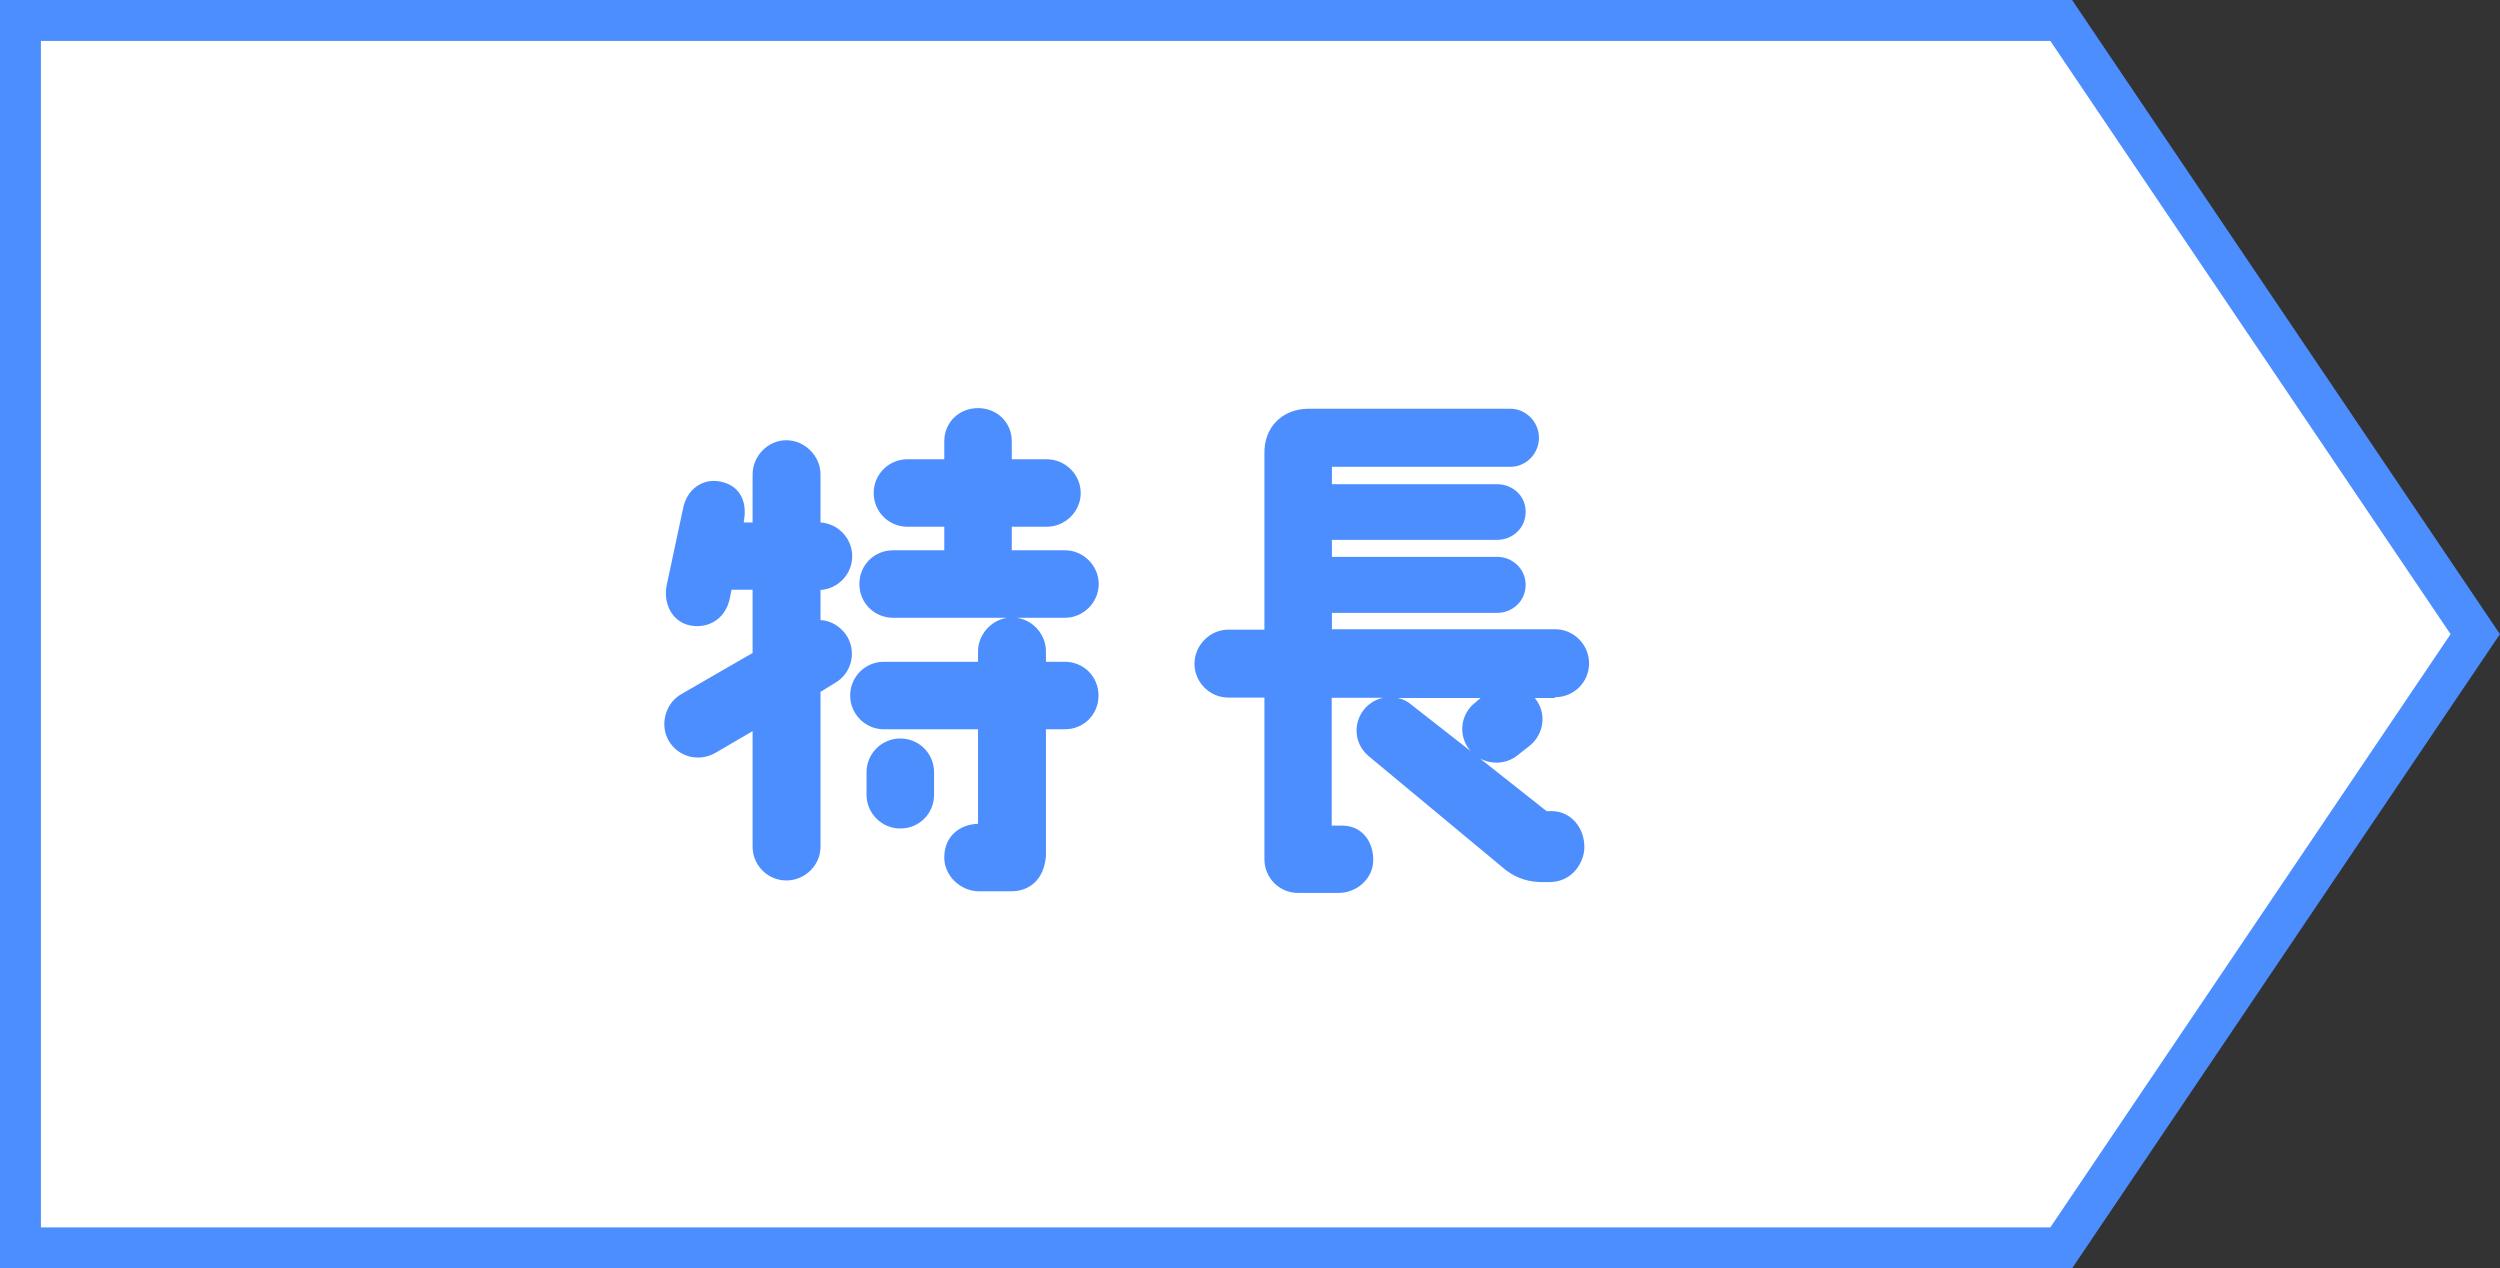 <?xml version="1.0" encoding="UTF-8"?>
<svg id="_レイヤー_2" data-name="レイヤー_2" xmlns="http://www.w3.org/2000/svg" viewBox="0 0 122.21 62">
  <rect x="0" y="0" width="122.21" height="62" fill="#333333" stroke="none"/>
  <defs>
    <style>
      .cls-1 {
        fill: #fff;
        stroke: #4d8eff;
        stroke-miterlimit: 10;
        stroke-width: 2px;
      }

      .cls-2 {
        fill: #4d8eff;
      }
    </style>
  </defs>
  <g id="Design">
    <g>
      <polygon class="cls-1" points="100.76 1 1 1 1 61 100.76 61 121 31 100.76 1"/>
      <g>
        <path class="cls-2" d="M36.79,31.9v-3.07h-1.03l-.08.4c-.17.9-.92,1.52-1.92,1.35-.9-.17-1.35-1.07-1.17-1.97l.8-3.75c.17-.9.92-1.5,1.82-1.32.9.17,1.35.92,1.15,1.95v.05h.43v-2.35c0-.9.75-1.67,1.65-1.67s1.67.77,1.67,1.67v2.35c.85.05,1.55.77,1.55,1.65s-.7,1.6-1.55,1.65v1.47c.52.03,1.02.33,1.32.83.45.8.17,1.8-.62,2.25l-.7.43v7.57c0,.9-.75,1.65-1.67,1.65s-1.65-.75-1.65-1.65v-5.65l-1.83,1.07c-.8.45-1.8.2-2.27-.6-.45-.77-.17-1.82.6-2.27l3.5-2.02ZM52.06,26.9c.9,0,1.65.75,1.65,1.65s-.75,1.65-1.65,1.65h-2.35c.8.12,1.42.82,1.42,1.65v.5h.92c.92,0,1.65.72,1.65,1.65s-.72,1.65-1.65,1.65h-.92v6.2c-.1,1.17-.82,1.72-1.7,1.72h-1.57c-.9,0-1.7-.75-1.7-1.65,0-1.07.78-1.62,1.65-1.65v-4.62h-4.6c-.92,0-1.65-.75-1.65-1.65s.72-1.65,1.65-1.65h4.6v-.5c0-.82.62-1.52,1.42-1.65h-5.57c-.92,0-1.65-.73-1.65-1.65s.72-1.65,1.65-1.65h2.5v-1.15h-1.8c-.9,0-1.65-.72-1.65-1.65s.75-1.65,1.65-1.65h1.8v-.88c0-.92.72-1.62,1.65-1.62s1.65.7,1.65,1.62v.88h1.7c.92,0,1.67.75,1.67,1.65s-.75,1.65-1.67,1.65h-1.7v1.15h2.6ZM44.01,40.5c-.9,0-1.65-.73-1.65-1.65v-1.1c0-.92.75-1.65,1.65-1.65s1.65.72,1.65,1.65v1.1c0,.92-.72,1.65-1.65,1.65Z"/>
        <path class="cls-2" d="M75.99,34.12h-.97s.02,0,.02.02c.58.7.45,1.75-.27,2.32l-.6.47c-.52.42-1.25.45-1.82.15l3.25,2.57h.25c.9,0,1.62.77,1.6,1.8-.02.7-.57,1.67-1.72,1.67h-.42c-.85-.02-1.42-.35-1.8-.67l-6.62-5.5c-.7-.6-.77-1.62-.17-2.32.25-.27.55-.45.9-.52h-2.52v6.25h.53c.92,0,1.5.75,1.5,1.67s-.8,1.62-1.7,1.62h-1.97c-.92,0-1.65-.73-1.65-1.65v-7.9h-1.77c-.9,0-1.65-.75-1.65-1.65s.75-1.67,1.65-1.67h1.77v-8.55c-.05-1.35.88-2.25,2.17-2.25h9.85c.77,0,1.4.65,1.4,1.42s-.62,1.42-1.4,1.42h-8.72v.85h8.07c.77,0,1.4.57,1.4,1.35s-.62,1.37-1.4,1.37h-8.07v.83h8.07c.77,0,1.4.6,1.4,1.37s-.62,1.37-1.4,1.37h-8.07v.8h10.92c.9,0,1.65.75,1.65,1.67s-.75,1.65-1.65,1.65ZM72.39,34.12h-4.07c.25.05.5.17.7.35l2.9,2.27s-.05-.05-.08-.08c-.57-.72-.45-1.75.28-2.32l.27-.23Z"/>
      </g>
    </g>
  </g>
</svg>